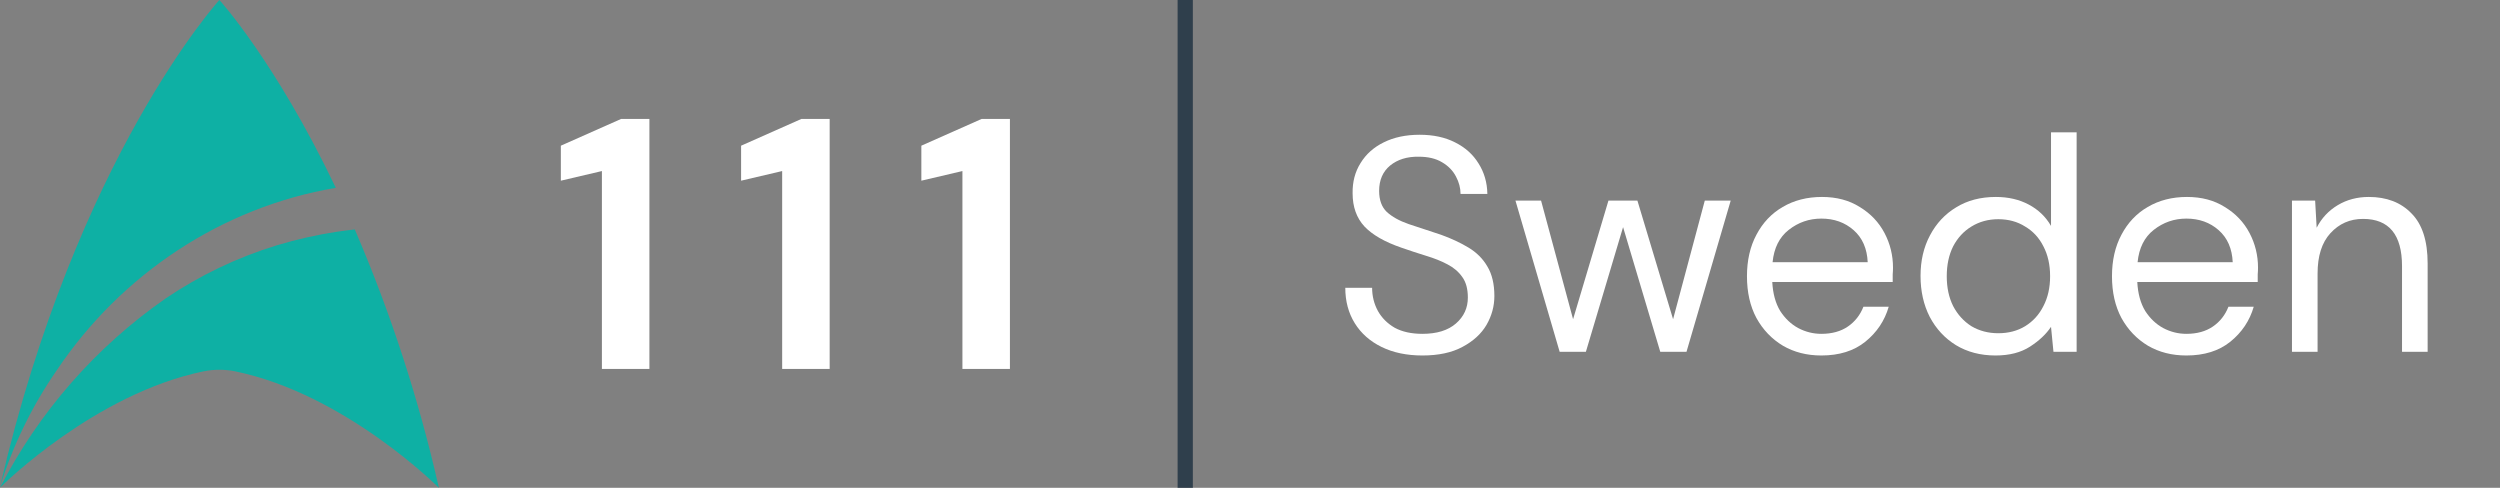 <svg width="164" height="32" viewBox="0 0 164 32" fill="none" xmlns="http://www.w3.org/2000/svg">
<rect x="0" y="0" width="164" height="32" fill="#808080" stroke="none"/>
<path fill-rule="evenodd" clip-rule="evenodd" d="M22.029 12.322C14.553 13.584 7.93 18.002 3.708 24.313C2.092 26.651 0.841 29.222 0 31.937C5.02 10.268 14.392 0 14.392 0C14.392 0 18.059 4.017 22.029 12.322ZM23.098 15.074L23.275 15.052C25.628 20.521 27.474 26.194 28.791 32C28.791 32 22.669 25.853 15.43 24.36C14.745 24.222 14.039 24.222 13.354 24.36C6.251 25.825 0.227 31.763 0 31.991C2.55 27.031 6.277 22.772 10.855 19.586C13.101 18.065 15.562 16.887 18.157 16.093C19.447 15.705 20.763 15.408 22.095 15.203C22.196 15.19 22.296 15.176 22.397 15.162C22.63 15.129 22.862 15.096 23.098 15.074Z" fill="#0EB0A4"/>
<path d="M39.485 24.2V11.221L36.791 11.853V9.557L40.75 7.8H42.601V24.2H39.485Z" fill="white"/>
<path d="M51.31 24.2V11.221L48.616 11.853V9.557L52.575 7.8H54.426V24.2H51.31Z" fill="white"/>
<path d="M63.135 24.2V11.221L60.441 11.853V9.557L64.4 7.8H66.251V24.2H63.135Z" fill="white"/>
<rect x="77.251" y="3.05176e-05" width="1" height="32" fill="#2F3F4C"/>
<path d="M93.311 23.32C92.284 23.32 91.391 23.133 90.631 22.76C89.871 22.387 89.284 21.867 88.871 21.2C88.458 20.533 88.251 19.76 88.251 18.88H90.011C90.011 19.427 90.138 19.933 90.391 20.4C90.644 20.853 91.011 21.22 91.491 21.5C91.984 21.767 92.591 21.9 93.311 21.9C94.258 21.9 94.991 21.673 95.511 21.22C96.031 20.767 96.291 20.2 96.291 19.52C96.291 18.96 96.171 18.513 95.931 18.18C95.691 17.833 95.364 17.553 94.951 17.34C94.551 17.127 94.084 16.94 93.551 16.78C93.031 16.62 92.484 16.44 91.911 16.24C90.831 15.867 90.031 15.407 89.511 14.86C88.991 14.3 88.731 13.573 88.731 12.68C88.718 11.933 88.891 11.273 89.251 10.7C89.611 10.113 90.118 9.66 90.771 9.34C91.438 9.007 92.224 8.84 93.131 8.84C94.024 8.84 94.798 9.007 95.451 9.34C96.118 9.673 96.631 10.133 96.991 10.72C97.364 11.307 97.558 11.973 97.571 12.72H95.811C95.811 12.333 95.711 11.953 95.511 11.58C95.311 11.193 95.004 10.88 94.591 10.64C94.191 10.4 93.684 10.28 93.071 10.28C92.311 10.267 91.684 10.46 91.191 10.86C90.711 11.26 90.471 11.813 90.471 12.52C90.471 13.12 90.638 13.58 90.971 13.9C91.318 14.22 91.798 14.487 92.411 14.7C93.024 14.9 93.731 15.133 94.531 15.4C95.198 15.64 95.798 15.92 96.331 16.24C96.864 16.56 97.278 16.973 97.571 17.48C97.878 17.987 98.031 18.633 98.031 19.42C98.031 20.087 97.858 20.72 97.511 21.32C97.164 21.907 96.638 22.387 95.931 22.76C95.238 23.133 94.364 23.32 93.311 23.32Z" fill="white"/>
<path d="M102.314 23.08L99.414 13.16H101.094L103.194 20.94L105.514 13.16H107.414L109.754 20.94L111.834 13.16H113.534L110.634 23.08H108.914L106.474 14.9L104.034 23.08H102.314Z" fill="white"/>
<path d="M119.481 23.32C118.534 23.32 117.694 23.107 116.961 22.68C116.227 22.24 115.647 21.633 115.221 20.86C114.807 20.087 114.601 19.173 114.601 18.12C114.601 17.08 114.807 16.173 115.221 15.4C115.634 14.613 116.207 14.007 116.941 13.58C117.687 13.14 118.547 12.92 119.521 12.92C120.481 12.92 121.307 13.14 122.001 13.58C122.707 14.007 123.247 14.573 123.621 15.28C123.994 15.987 124.181 16.747 124.181 17.56C124.181 17.707 124.174 17.853 124.161 18C124.161 18.147 124.161 18.313 124.161 18.5H116.261C116.301 19.26 116.474 19.893 116.781 20.4C117.101 20.893 117.494 21.267 117.961 21.52C118.441 21.773 118.947 21.9 119.481 21.9C120.174 21.9 120.754 21.74 121.221 21.42C121.687 21.1 122.027 20.667 122.241 20.12H123.901C123.634 21.04 123.121 21.807 122.361 22.42C121.614 23.02 120.654 23.32 119.481 23.32ZM119.481 14.34C118.681 14.34 117.967 14.587 117.341 15.08C116.727 15.56 116.374 16.267 116.281 17.2H122.521C122.481 16.307 122.174 15.607 121.601 15.1C121.027 14.593 120.321 14.34 119.481 14.34Z" fill="white"/>
<path d="M130.907 23.32C129.921 23.32 129.054 23.093 128.307 22.64C127.574 22.187 127.001 21.567 126.587 20.78C126.187 19.993 125.987 19.1 125.987 18.1C125.987 17.1 126.194 16.213 126.607 15.44C127.021 14.653 127.594 14.04 128.327 13.6C129.061 13.147 129.927 12.92 130.927 12.92C131.741 12.92 132.461 13.087 133.087 13.42C133.714 13.753 134.201 14.22 134.547 14.82V8.68H136.227V23.08H134.707L134.547 21.44C134.227 21.92 133.767 22.353 133.167 22.74C132.567 23.127 131.814 23.32 130.907 23.32ZM131.087 21.86C131.754 21.86 132.341 21.707 132.847 21.4C133.367 21.08 133.767 20.64 134.047 20.08C134.341 19.52 134.487 18.867 134.487 18.12C134.487 17.373 134.341 16.72 134.047 16.16C133.767 15.6 133.367 15.167 132.847 14.86C132.341 14.54 131.754 14.38 131.087 14.38C130.434 14.38 129.847 14.54 129.327 14.86C128.821 15.167 128.421 15.6 128.127 16.16C127.847 16.72 127.707 17.373 127.707 18.12C127.707 18.867 127.847 19.52 128.127 20.08C128.421 20.64 128.821 21.08 129.327 21.4C129.847 21.707 130.434 21.86 131.087 21.86Z" fill="white"/>
<path d="M143.426 23.32C142.479 23.32 141.639 23.107 140.906 22.68C140.173 22.24 139.593 21.633 139.166 20.86C138.753 20.087 138.546 19.173 138.546 18.12C138.546 17.08 138.753 16.173 139.166 15.4C139.579 14.613 140.153 14.007 140.886 13.58C141.633 13.14 142.493 12.92 143.466 12.92C144.426 12.92 145.253 13.14 145.946 13.58C146.653 14.007 147.193 14.573 147.566 15.28C147.939 15.987 148.126 16.747 148.126 17.56C148.126 17.707 148.119 17.853 148.106 18C148.106 18.147 148.106 18.313 148.106 18.5H140.206C140.246 19.26 140.419 19.893 140.726 20.4C141.046 20.893 141.439 21.267 141.906 21.52C142.386 21.773 142.893 21.9 143.426 21.9C144.119 21.9 144.699 21.74 145.166 21.42C145.633 21.1 145.973 20.667 146.186 20.12H147.846C147.579 21.04 147.066 21.807 146.306 22.42C145.559 23.02 144.599 23.32 143.426 23.32ZM143.426 14.34C142.626 14.34 141.913 14.587 141.286 15.08C140.673 15.56 140.319 16.267 140.226 17.2H146.466C146.426 16.307 146.119 15.607 145.546 15.1C144.973 14.593 144.266 14.34 143.426 14.34Z" fill="white"/>
<path d="M150.353 23.08V13.16H151.873L151.973 14.94C152.293 14.313 152.753 13.82 153.353 13.46C153.953 13.1 154.633 12.92 155.393 12.92C156.566 12.92 157.499 13.28 158.193 14C158.899 14.707 159.253 15.8 159.253 17.28V23.08H157.573V17.46C157.573 15.393 156.719 14.36 155.013 14.36C154.159 14.36 153.446 14.673 152.873 15.3C152.313 15.913 152.033 16.793 152.033 17.94V23.08H150.353Z" fill="white"/>
</svg>
